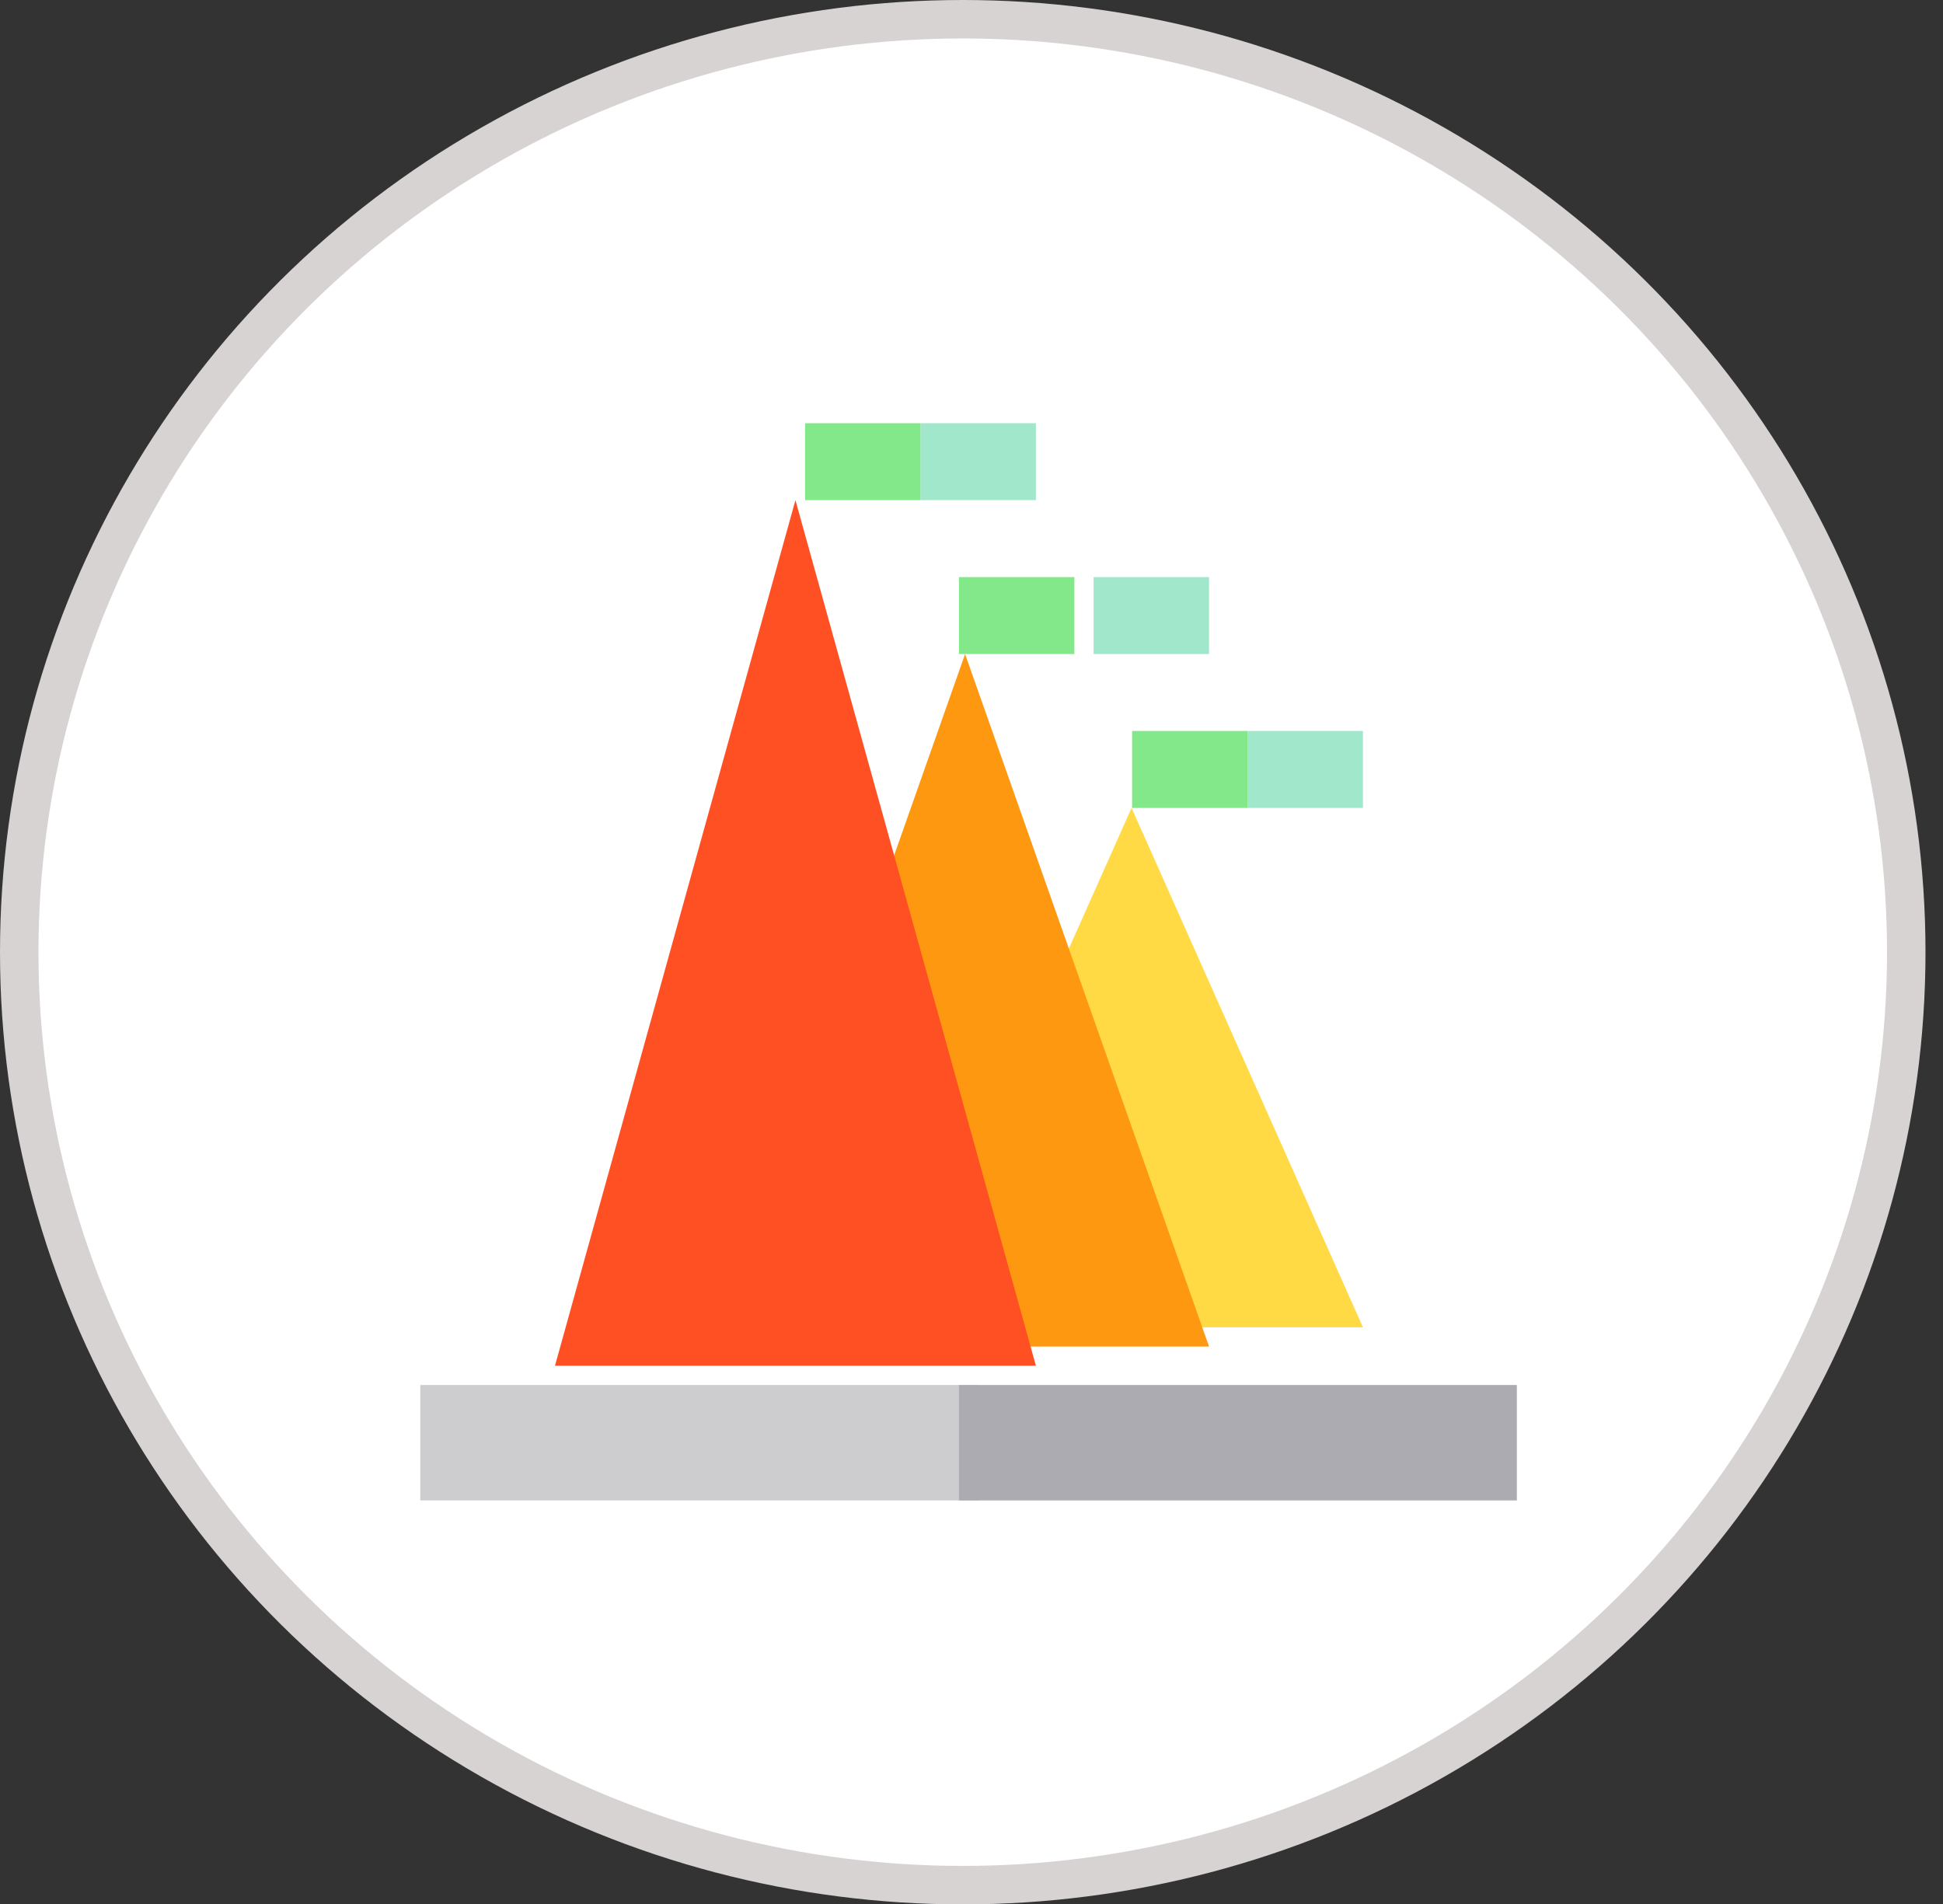 <?xml version="1.0" encoding="UTF-8"?>
<svg width="101px" height="99px" viewBox="0 0 101 99" version="1.1" xmlns="http://www.w3.org/2000/svg" xmlns:xlink="http://www.w3.org/1999/xlink">
    <rect x="0" y="0" width="101" height="99" fill="#333333" stroke="none"/>
    <!-- Generator: Sketch 62 (91390) - https://sketch.com -->
    <title>Group 7</title>
    <desc>Created with Sketch.</desc>
    <g id="Page-1" stroke="none" stroke-width="1" fill="none" fill-rule="evenodd">
        <g id="01-EMI-Homepage" transform="translate(-524, -1584)">
            <g id="Group-18" transform="translate(0, 1289)">
                <g id="Sectors" transform="translate(121, 265)">
                    <g id="Card-Copy" transform="translate(307, 1)">
                        <g id="Group-7" transform="translate(97, 30)">
                            <g id="Group-16">
                                <ellipse id="Oval" stroke="#FFFFFF" stroke-width="9" cx="49.045" cy="48.006" rx="44.5" ry="44.006"></ellipse>
                                <ellipse id="Oval-Copy-3" stroke="#D7D3D3" stroke-width="2" fill="#FFFFFF" cx="49.045" cy="48.5" rx="49.045" ry="48.5"></ellipse>
                            </g>
                            <g id="129533" transform="translate(20, 21)" fill-rule="nonzero">
                                <polygon id="XMLID_1476_" fill="#FFDA44" points="49.848 47 37.82 20 32.848 31.159 38.277 47"></polygon>
                                <polygon id="XMLID_1477_" fill="#FF9811" points="29.833 48 41.848 48 36.268 32.159 29.166 12 23.848 27.092"></polygon>
                                <polygon id="XMLID_1478_" fill="#FF5023" points="32.2 49 32.848 49 27.041 28.092 20.348 4 7.848 49"></polygon>
                                <rect id="XMLID_1479_" fill="#A1E7CC" x="26.848" y="0" width="6" height="4"></rect>
                                <rect id="XMLID_1480_" fill="#83E889" x="20.848" y="0" width="6" height="4"></rect>
                                <rect id="XMLID_1481_" fill="#A1E7CC" x="35.848" y="8" width="6" height="4"></rect>
                                <rect id="XMLID_1482_" fill="#83E889" x="28.848" y="8" width="6" height="4"></rect>
                                <rect id="XMLID_1483_" fill="#A1E7CC" x="43.848" y="16" width="6" height="4"></rect>
                                <rect id="XMLID_1484_" fill="#83E889" x="37.848" y="16" width="6" height="4"></rect>
                                <polygon id="XMLID_1485_" fill="#CDCDD0" points="29.848 50 4.76 50 0.848 50 0.848 56 29.848 56"></polygon>
                                <polygon id="XMLID_1486_" fill="#ACABB1" points="53.422 50 41.529 50 29.516 50 28.848 50 28.848 56 57.848 56 57.848 50"></polygon>
                            </g>
                        </g>
                    </g>
                </g>
            </g>
        </g>
    </g>
</svg>